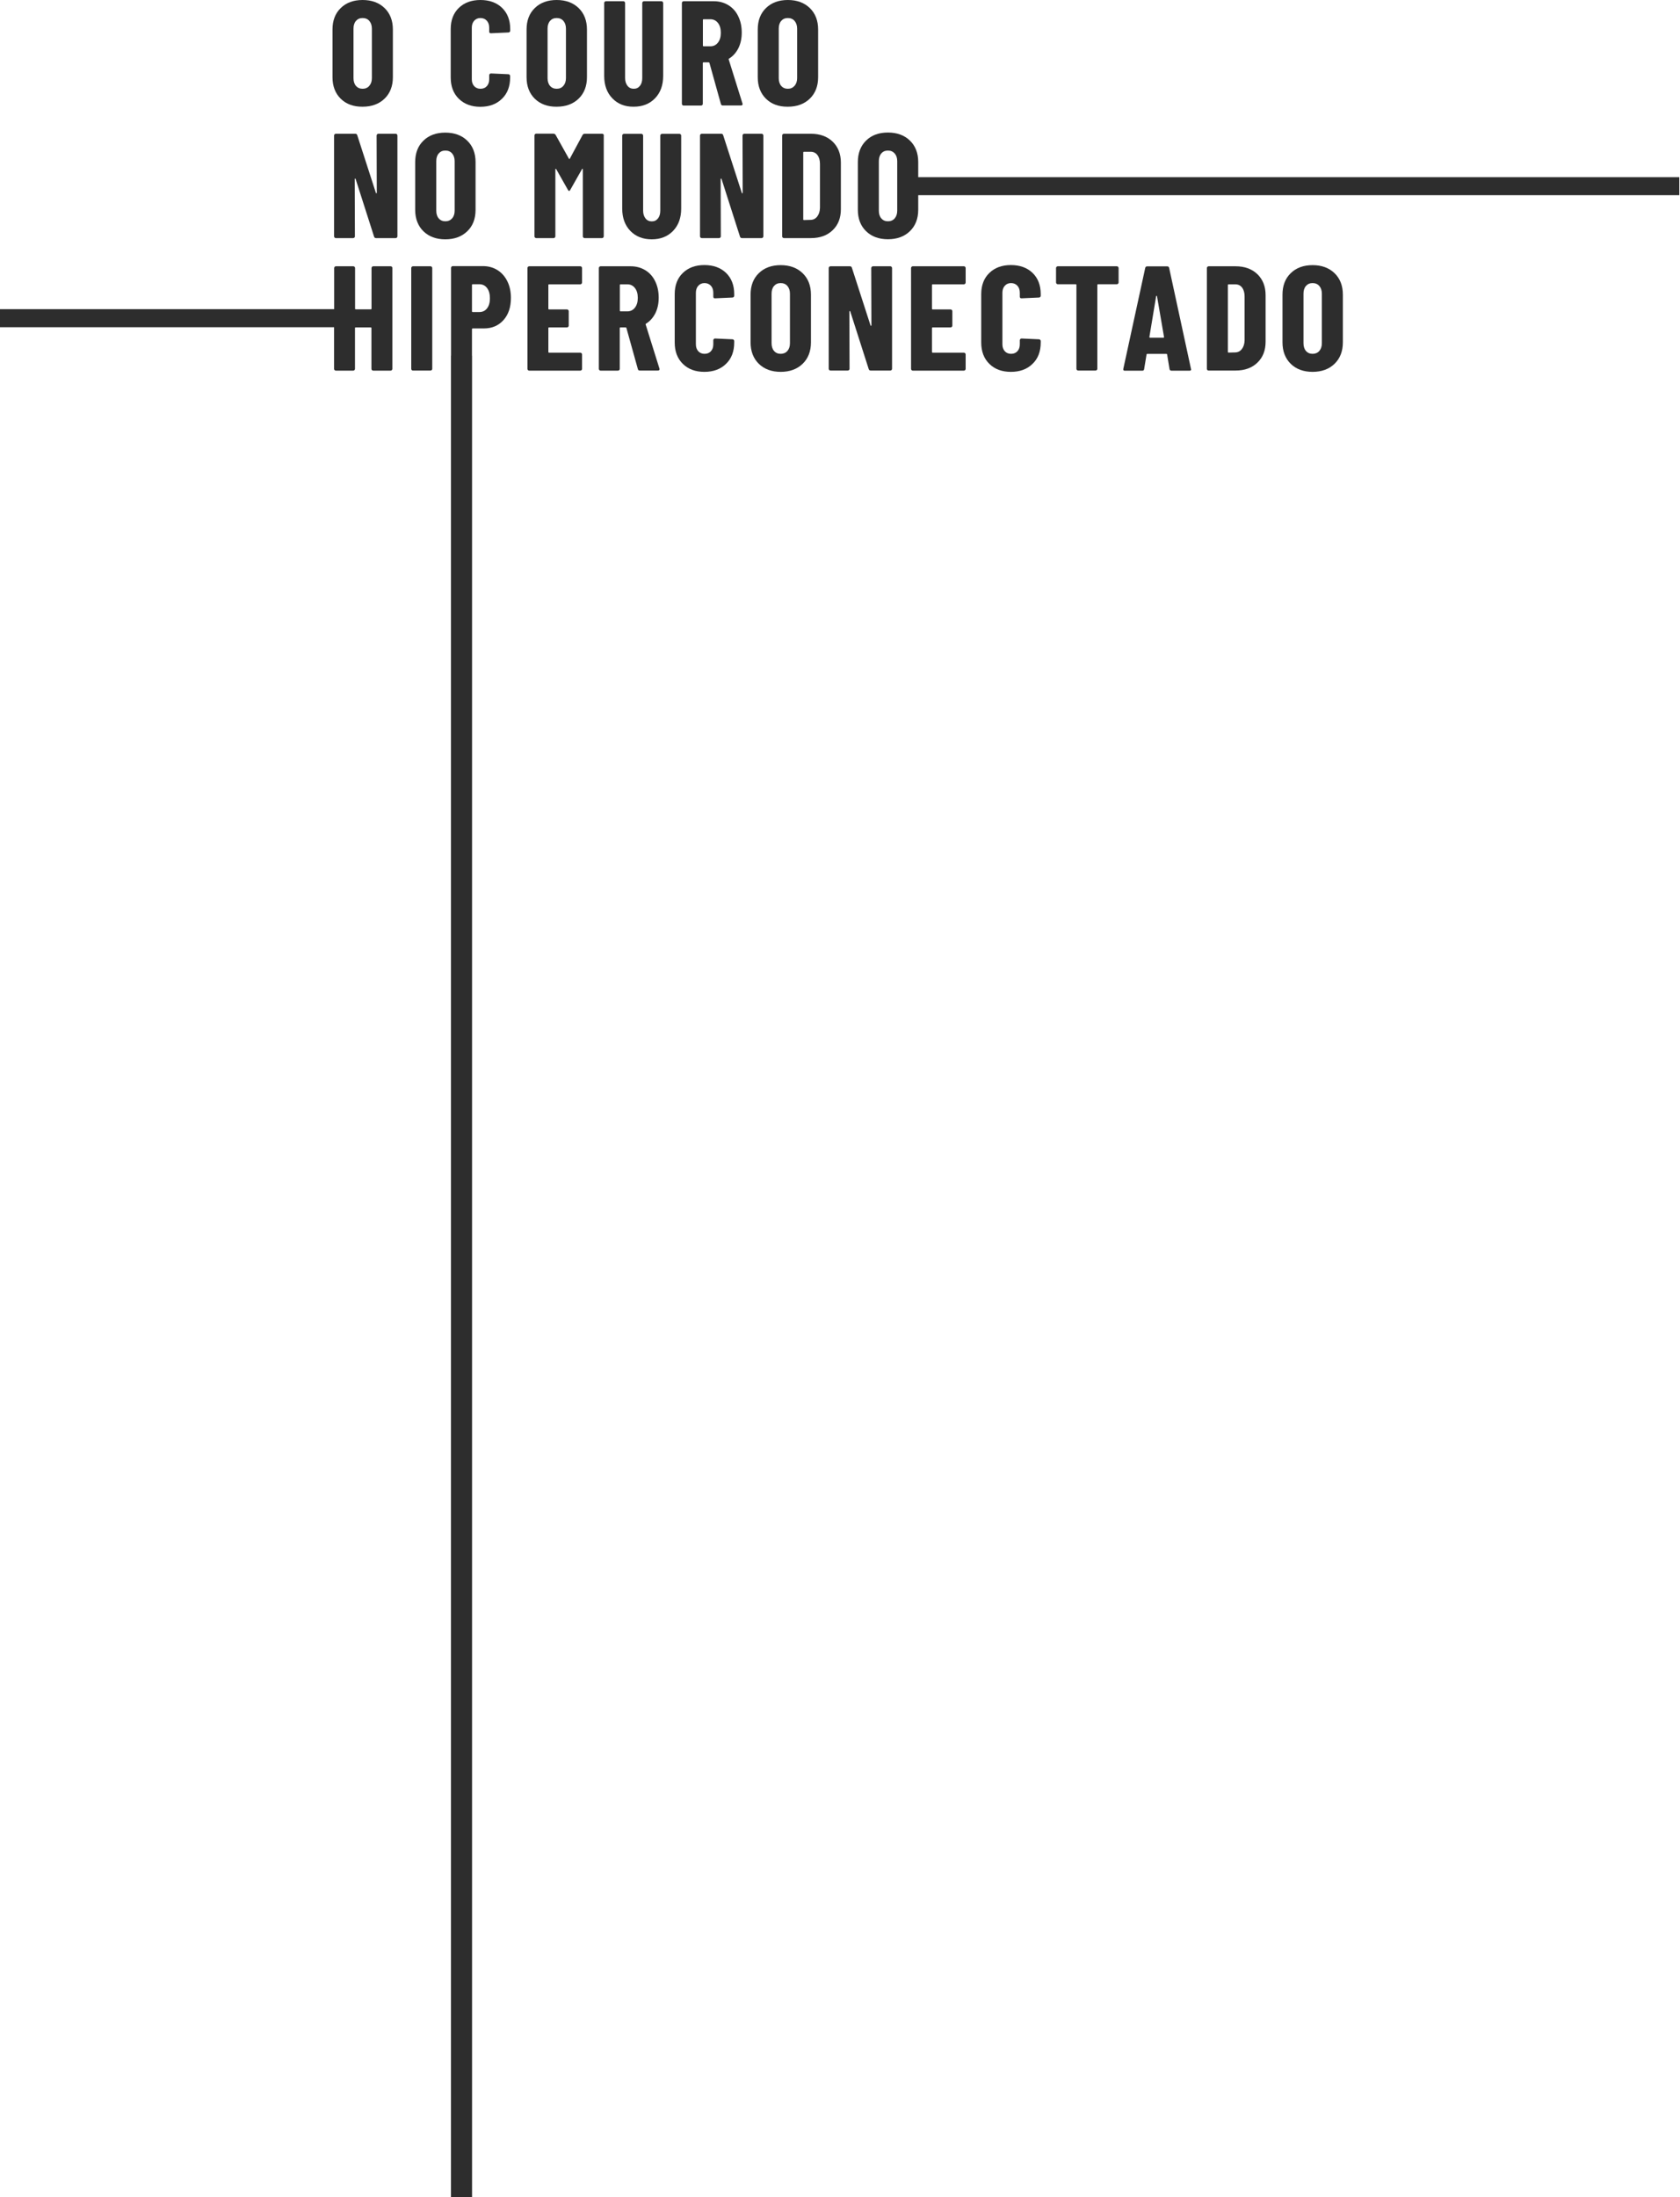 <?xml version="1.0" encoding="utf-8"?>
<!-- Generator: Adobe Illustrator 22.0.0, SVG Export Plug-In . SVG Version: 6.00 Build 0)  -->
<svg version="1.1" id="Layer_1" xmlns="http://www.w3.org/2000/svg" xmlns:xlink="http://www.w3.org/1999/xlink" x="0px" y="0px"
	 viewBox="0 0 1920 2510" style="enable-background:new 0 0 1920 2510;" xml:space="preserve">
<style type="text/css">
	.st0{fill:#2D2D2D;}
</style>
<g>
	<g>
		<g>
			<path class="st0" d="M389.4,112.8c-6.2-6.1-9.4-14.3-9.4-24.5V33.7c0-10.2,3.1-18.4,9.4-24.5c6.2-6.1,14.6-9.2,25-9.2
				c10.4,0,18.8,3.1,25.1,9.2c6.3,6.1,9.5,14.3,9.5,24.5v54.5c0,10.2-3.2,18.4-9.5,24.5c-6.3,6.1-14.7,9.2-25.1,9.2
				C404,122,395.6,118.9,389.4,112.8z M422.1,98c1.9-2.2,2.9-5.1,2.9-8.8V32.7c0-3.6-1-6.6-2.9-8.8c-1.9-2.2-4.5-3.3-7.7-3.3
				c-3.2,0-5.7,1.1-7.6,3.3c-1.9,2.2-2.8,5.1-2.8,8.8v56.6c0,3.6,0.9,6.6,2.8,8.8c1.9,2.2,4.4,3.3,7.6,3.3
				C417.6,101.4,420.2,100.3,422.1,98z"/>
		</g>
		<g>
			<path class="st0" d="M524.4,112.9c-6.2-6.1-9.3-14.2-9.3-24.4V33.2c0-10.1,3.1-18.2,9.3-24.2c6.2-6,14.4-9,24.6-9
				c10.3,0,18.6,3,24.8,9c6.2,6,9.3,14.1,9.3,24.2v1.9c0,0.6-0.2,1-0.6,1.4c-0.4,0.4-0.9,0.6-1.4,0.6L561.1,38c-1.4,0-2-0.6-2-1.9
				v-4.4c0-3.3-0.9-6-2.7-8c-1.8-2-4.3-3.1-7.3-3.1c-3,0-5.3,1-7.2,3.1c-1.8,2-2.7,4.7-2.7,8v58.8c0,3.3,0.9,5.9,2.7,7.9
				c1.8,2,4.2,3,7.2,3c3.1,0,5.5-1,7.3-3c1.8-2,2.7-4.6,2.7-7.9v-4.6c0-0.6,0.2-1,0.6-1.4c0.4-0.4,0.9-0.6,1.4-0.6l19.9,0.9
				c0.6,0,1,0.2,1.4,0.6c0.4,0.4,0.6,0.9,0.6,1.4v1.7c0,10.2-3.1,18.4-9.4,24.4c-6.2,6.1-14.5,9.1-24.7,9.1
				C538.8,122,530.6,118.9,524.4,112.9z"/>
		</g>
		<g>
			<path class="st0" d="M611.2,112.8c-6.2-6.1-9.4-14.3-9.4-24.5V33.7c0-10.2,3.1-18.4,9.4-24.5c6.2-6.1,14.6-9.2,25-9.2
				c10.4,0,18.8,3.1,25.1,9.2c6.3,6.1,9.5,14.3,9.5,24.5v54.5c0,10.2-3.2,18.4-9.5,24.5c-6.3,6.1-14.7,9.2-25.1,9.2
				C625.8,122,617.5,118.9,611.2,112.8z M643.9,98c1.9-2.2,2.9-5.1,2.9-8.8V32.7c0-3.6-1-6.6-2.9-8.8c-1.9-2.2-4.5-3.3-7.7-3.3
				c-3.2,0-5.7,1.1-7.6,3.3c-1.9,2.2-2.8,5.1-2.8,8.8v56.6c0,3.6,0.9,6.6,2.8,8.8c1.9,2.2,4.4,3.3,7.6,3.3
				C639.5,101.4,642,100.3,643.9,98z"/>
		</g>
		<g>
			<path class="st0" d="M699.8,112.3c-6.2-6.4-9.3-15-9.3-25.6V3.4c0-0.6,0.2-1,0.6-1.4c0.4-0.4,0.9-0.6,1.4-0.6h19.9
				c0.6,0,1,0.2,1.4,0.6c0.4,0.4,0.6,0.9,0.6,1.4v85.7c0,3.6,0.9,6.6,2.7,8.9c1.8,2.3,4.2,3.4,7.2,3.4c3,0,5.3-1.1,7.1-3.4
				c1.8-2.3,2.6-5.2,2.6-8.9V3.4c0-0.6,0.2-1,0.6-1.4c0.4-0.4,0.9-0.6,1.4-0.6h19.9c0.6,0,1,0.2,1.4,0.6c0.4,0.4,0.6,0.9,0.6,1.4
				v83.3c0,10.7-3.1,19.2-9.3,25.6c-6.2,6.4-14.3,9.6-24.4,9.6C714.2,122,706,118.8,699.8,112.3z"/>
		</g>
		<g>
			<path class="st0" d="M823.9,118.9l-13.1-47c-0.2-0.5-0.5-0.7-0.9-0.7h-5.8c-0.6,0-0.9,0.3-0.9,0.9v46.5c0,0.6-0.2,1.1-0.6,1.4
				c-0.4,0.4-0.9,0.6-1.4,0.6h-19.9c-0.6,0-1.1-0.2-1.4-0.6c-0.4-0.4-0.6-0.9-0.6-1.4V3.4c0-0.6,0.2-1,0.6-1.4
				c0.4-0.4,0.9-0.6,1.4-0.6h34.4c6.2,0,11.8,1.5,16.7,4.5c4.9,3,8.7,7.2,11.3,12.7c2.7,5.5,4,11.7,4,18.7c0,6.7-1.3,12.6-3.8,17.7
				c-2.6,5.1-6.1,9.1-10.6,11.9c-0.2,0.1-0.4,0.3-0.5,0.4c-0.1,0.2-0.1,0.4,0,0.6l15.7,50.2l0.2,0.7c0,1.1-0.6,1.7-1.9,1.7h-20.4
				C825,120.6,824.2,120,823.9,118.9z M803.3,22.8V52c0,0.6,0.3,0.9,0.9,0.9h7.7c3.5,0,6.4-1.4,8.6-4.2c2.2-2.8,3.3-6.5,3.3-11.2
				c0-4.8-1.1-8.5-3.3-11.3c-2.2-2.8-5.1-4.2-8.6-4.2h-7.7C803.6,22,803.3,22.3,803.3,22.8z"/>
		</g>
		<g>
			<path class="st0" d="M875.4,112.8c-6.2-6.1-9.4-14.3-9.4-24.5V33.7c0-10.2,3.1-18.4,9.4-24.5c6.2-6.1,14.6-9.2,25-9.2
				c10.4,0,18.8,3.1,25.1,9.2c6.3,6.1,9.5,14.3,9.5,24.5v54.5c0,10.2-3.2,18.4-9.5,24.5c-6.3,6.1-14.7,9.2-25.1,9.2
				C889.9,122,881.6,118.9,875.4,112.8z M908.1,98c1.9-2.2,2.9-5.1,2.9-8.8V32.7c0-3.6-1-6.6-2.9-8.8c-1.9-2.2-4.5-3.3-7.7-3.3
				c-3.2,0-5.7,1.1-7.6,3.3c-1.9,2.2-2.8,5.1-2.8,8.8v56.6c0,3.6,0.9,6.6,2.8,8.8c1.9,2.2,4.4,3.3,7.6,3.3
				C903.6,101.4,906.1,100.3,908.1,98z"/>
		</g>
		<g>
			<path class="st0" d="M431,153.4c0.4-0.4,0.9-0.6,1.4-0.6h19.8c0.6,0,1,0.2,1.4,0.6c0.4,0.4,0.6,0.9,0.6,1.4V270
				c0,0.6-0.2,1.1-0.6,1.4c-0.4,0.4-0.9,0.6-1.4,0.6h-22.5c-1.1,0-1.9-0.6-2.2-1.7l-21.1-65.9c-0.1-0.3-0.3-0.5-0.6-0.4
				c-0.3,0.1-0.4,0.3-0.4,0.6l0.2,65.4c0,0.6-0.2,1.1-0.6,1.4c-0.4,0.4-0.9,0.6-1.4,0.6h-19.8c-0.6,0-1.1-0.2-1.4-0.6
				c-0.4-0.4-0.6-0.9-0.6-1.4V154.8c0-0.6,0.2-1,0.6-1.4c0.4-0.4,0.9-0.6,1.4-0.6h22.3c1.1,0,1.9,0.6,2.2,1.7l21.3,65.9
				c0.1,0.3,0.3,0.5,0.6,0.4c0.3-0.1,0.4-0.3,0.4-0.6l-0.2-65.4C430.4,154.3,430.6,153.8,431,153.4z"/>
		</g>
		<g>
			<path class="st0" d="M483.9,264.2c-6.2-6.1-9.4-14.3-9.4-24.5v-54.5c0-10.2,3.1-18.4,9.4-24.5c6.2-6.1,14.6-9.2,25-9.2
				c10.4,0,18.8,3.1,25.1,9.2c6.3,6.1,9.5,14.3,9.5,24.5v54.5c0,10.2-3.1,18.4-9.5,24.5c-6.3,6.1-14.7,9.2-25.1,9.2
				C498.5,273.4,490.2,270.3,483.9,264.2z M516.7,249.5c1.9-2.2,2.9-5.1,2.9-8.8v-56.6c0-3.6-1-6.6-2.9-8.8
				c-1.9-2.2-4.5-3.3-7.7-3.3c-3.2,0-5.7,1.1-7.6,3.3c-1.9,2.2-2.8,5.1-2.8,8.8v56.6c0,3.6,0.9,6.6,2.8,8.8c1.9,2.2,4.4,3.3,7.6,3.3
				C512.2,252.8,514.7,251.7,516.7,249.5z"/>
		</g>
		<g>
			<path class="st0" d="M689.6,153.4c-0.4-0.4-0.9-0.6-1.4-0.6h-19.8c-1.3,0-2.1,0.5-2.6,1.4l-14.6,27.1c-0.3,0.5-0.7,0.5-1,0
				L635,154.1c-0.6-0.9-1.4-1.4-2.6-1.4h-19.6c-0.6,0-1,0.2-1.4,0.6c-0.4,0.4-0.6,0.9-0.6,1.4V270c0,0.6,0.2,1.1,0.6,1.4
				c0.4,0.4,0.9,0.6,1.4,0.6h19.9c0.6,0,1-0.2,1.4-0.6c0.4-0.4,0.6-0.9,0.6-1.4v-76.5c0-0.5,0.1-0.7,0.3-0.7s0.5,0.2,0.7,0.5
				l13.3,23.5c0.6,0.9,1,1.4,1.4,1.4s0.8-0.5,1.4-1.4l13.3-23.5c0.2-0.3,0.5-0.5,0.7-0.5c0.2,0,0.3,0.2,0.3,0.7V270
				c0,0.6,0.2,1.1,0.6,1.4c0.4,0.4,0.9,0.6,1.4,0.6h19.9c0.6,0,1-0.2,1.4-0.6c0.4-0.4,0.6-0.9,0.6-1.4V154.8
				C690.2,154.3,690,153.8,689.6,153.4z"/>
		</g>
		<g>
			<path class="st0" d="M720.4,263.8c-6.2-6.4-9.3-15-9.3-25.6v-83.3c0-0.6,0.2-1,0.6-1.4c0.4-0.4,0.9-0.6,1.4-0.6h19.9
				c0.6,0,1,0.2,1.4,0.6c0.4,0.4,0.6,0.9,0.6,1.4v85.7c0,3.6,0.9,6.6,2.7,8.9c1.8,2.3,4.2,3.4,7.2,3.4c3,0,5.3-1.1,7.1-3.4
				c1.8-2.3,2.6-5.2,2.6-8.9v-85.7c0-0.6,0.2-1,0.6-1.4c0.4-0.4,0.9-0.6,1.4-0.6h19.9c0.6,0,1,0.2,1.4,0.6c0.4,0.4,0.6,0.9,0.6,1.4
				v83.3c0,10.7-3.1,19.2-9.3,25.6c-6.2,6.4-14.3,9.6-24.4,9.6C734.8,273.4,726.6,270.2,720.4,263.8z"/>
		</g>
		<g>
			<path class="st0" d="M849.2,153.4c0.4-0.4,0.9-0.6,1.4-0.6h19.8c0.6,0,1,0.2,1.4,0.6c0.4,0.4,0.6,0.9,0.6,1.4V270
				c0,0.6-0.2,1.1-0.6,1.4c-0.4,0.4-0.9,0.6-1.4,0.6h-22.5c-1.1,0-1.9-0.6-2.2-1.7l-21.1-65.9c-0.1-0.3-0.3-0.5-0.6-0.4
				c-0.3,0.1-0.4,0.3-0.4,0.6l0.2,65.4c0,0.6-0.2,1.1-0.6,1.4c-0.4,0.4-0.9,0.6-1.4,0.6h-19.8c-0.6,0-1.1-0.2-1.4-0.6
				c-0.4-0.4-0.6-0.9-0.6-1.4V154.8c0-0.6,0.2-1,0.6-1.4c0.4-0.4,0.9-0.6,1.4-0.6h22.3c1.1,0,1.9,0.6,2.2,1.7l21.3,65.9
				c0.1,0.3,0.3,0.5,0.6,0.4c0.3-0.1,0.4-0.3,0.4-0.6l-0.2-65.4C848.6,154.3,848.8,153.8,849.2,153.4z"/>
		</g>
		<g>
			<path class="st0" d="M894.5,271.4c-0.4-0.4-0.6-0.9-0.6-1.4V154.8c0-0.6,0.2-1,0.6-1.4c0.4-0.4,0.9-0.6,1.4-0.6h30.8
				c10.3,0,18.6,3,24.9,9c6.2,6,9.4,14,9.4,24V239c0,10-3.1,18-9.4,24c-6.2,6-14.5,9-24.9,9H896C895.4,272,894.9,271.8,894.5,271.4z
				 M918.8,251.4l7.7-0.2c3.1-0.1,5.6-1.4,7.5-3.9c1.9-2.5,3-5.8,3.1-9.9v-50.1c0-4.3-1-7.7-2.9-10.2c-1.9-2.5-4.5-3.7-7.8-3.7h-7.5
				c-0.6,0-0.9,0.3-0.9,0.9v76.3C918,251.1,918.2,251.4,918.8,251.4z"/>
		</g>
		<g>
			<path class="st0" d="M470.6,422.8c-0.4-0.4-0.6-0.9-0.6-1.4V306.2c0-0.6,0.2-1,0.6-1.4c0.4-0.4,0.9-0.6,1.4-0.6H492
				c0.6,0,1,0.2,1.4,0.6c0.4,0.4,0.6,0.9,0.6,1.4v115.1c0,0.6-0.2,1.1-0.6,1.4c-0.4,0.4-0.9,0.6-1.4,0.6h-19.9
				C471.5,423.4,471,423.2,470.6,422.8z"/>
		</g>
		<g>
			<path class="st0" d="M664.6,324.2c-0.4,0.4-0.9,0.6-1.4,0.6h-35.6c-0.6,0-0.9,0.3-0.9,0.9v26.9c0,0.6,0.3,0.9,0.9,0.9H648
				c0.6,0,1,0.2,1.4,0.6c0.4,0.4,0.6,0.9,0.6,1.4V372c0,0.6-0.2,1-0.6,1.4c-0.4,0.4-0.9,0.6-1.4,0.6h-20.4c-0.6,0-0.9,0.3-0.9,0.9
				V402c0,0.6,0.3,0.9,0.9,0.9h35.6c0.6,0,1,0.2,1.4,0.6c0.4,0.4,0.6,0.9,0.6,1.4v16.5c0,0.6-0.2,1.1-0.6,1.4
				c-0.4,0.4-0.9,0.6-1.4,0.6h-58.4c-0.6,0-1.1-0.2-1.4-0.6c-0.4-0.4-0.6-0.9-0.6-1.4V306.2c0-0.6,0.2-1,0.6-1.4
				c0.4-0.4,0.9-0.6,1.4-0.6h58.4c0.6,0,1,0.2,1.4,0.6c0.4,0.4,0.6,0.9,0.6,1.4v16.5C665.2,323.3,665,323.8,664.6,324.2z"/>
		</g>
		<g>
			<path class="st0" d="M729,421.7l-13.1-47c-0.2-0.5-0.5-0.7-0.9-0.7h-5.8c-0.6,0-0.9,0.3-0.9,0.9v46.5c0,0.6-0.2,1.1-0.6,1.4
				c-0.4,0.4-0.9,0.6-1.4,0.6h-19.9c-0.6,0-1.1-0.2-1.4-0.6c-0.4-0.4-0.6-0.9-0.6-1.4V306.2c0-0.6,0.2-1,0.6-1.4
				c0.4-0.4,0.9-0.6,1.4-0.6h34.4c6.2,0,11.8,1.5,16.7,4.5c4.9,3,8.7,7.2,11.3,12.7c2.7,5.5,4,11.7,4,18.7c0,6.7-1.3,12.6-3.8,17.7
				c-2.6,5.1-6.1,9.1-10.6,11.9c-0.2,0.1-0.4,0.3-0.5,0.4c-0.1,0.2-0.1,0.4,0,0.6l15.7,50.2l0.2,0.7c0,1.1-0.6,1.7-1.9,1.7h-20.4
				C730.1,423.4,729.3,422.9,729,421.7z M708.4,325.7v29.1c0,0.6,0.3,0.9,0.9,0.9h7.7c3.5,0,6.4-1.4,8.6-4.2
				c2.2-2.8,3.3-6.5,3.3-11.2c0-4.8-1.1-8.5-3.3-11.3c-2.2-2.8-5.1-4.2-8.6-4.2h-7.7C708.6,324.8,708.4,325.1,708.4,325.7z"/>
		</g>
		<g>
			<path class="st0" d="M780.4,415.7c-6.2-6.1-9.3-14.2-9.3-24.4V336c0-10.1,3.1-18.2,9.3-24.2c6.2-6,14.4-9,24.6-9
				c10.3,0,18.6,3,24.8,9c6.2,6,9.3,14.1,9.3,24.2v1.9c0,0.6-0.2,1-0.6,1.4c-0.4,0.4-0.9,0.6-1.4,0.6l-19.9,0.9c-1.4,0-2-0.6-2-1.9
				v-4.4c0-3.3-0.9-6-2.7-8c-1.8-2-4.3-3.1-7.3-3.1c-3,0-5.3,1-7.2,3.1c-1.8,2-2.7,4.7-2.7,8v58.8c0,3.3,0.9,5.9,2.7,7.9
				c1.8,2,4.2,3,7.2,3c3.1,0,5.5-1,7.3-3c1.8-2,2.7-4.6,2.7-7.9v-4.6c0-0.6,0.2-1,0.6-1.4c0.4-0.4,0.9-0.6,1.4-0.6l19.9,0.9
				c0.6,0,1,0.2,1.4,0.6c0.4,0.4,0.6,0.9,0.6,1.4v1.7c0,10.2-3.1,18.4-9.4,24.4c-6.2,6.1-14.5,9.1-24.7,9.1
				C794.8,424.8,786.6,421.8,780.4,415.7z"/>
		</g>
		<g>
			<path class="st0" d="M867.2,415.6c-6.2-6.1-9.4-14.3-9.4-24.5v-54.5c0-10.2,3.1-18.4,9.4-24.5c6.2-6.1,14.6-9.2,25-9.2
				c10.4,0,18.8,3.1,25.1,9.2c6.3,6.1,9.5,14.3,9.5,24.5v54.5c0,10.2-3.2,18.4-9.5,24.5c-6.3,6.1-14.7,9.2-25.1,9.2
				C881.8,424.8,873.5,421.7,867.2,415.6z M899.9,400.9c1.9-2.2,2.9-5.1,2.9-8.8v-56.6c0-3.6-1-6.6-2.9-8.8
				c-1.9-2.2-4.5-3.3-7.7-3.3c-3.2,0-5.7,1.1-7.6,3.3c-1.9,2.2-2.8,5.1-2.8,8.8v56.6c0,3.6,0.9,6.6,2.8,8.8c1.9,2.2,4.4,3.3,7.6,3.3
				C895.4,404.2,898,403.1,899.9,400.9z"/>
		</g>
		<g>
			<path class="st0" d="M996.3,304.8c0.4-0.4,0.9-0.6,1.4-0.6h19.8c0.6,0,1,0.2,1.4,0.6c0.4,0.4,0.6,0.9,0.6,1.4v115.1
				c0,0.6-0.2,1.1-0.6,1.4c-0.4,0.4-0.9,0.6-1.4,0.6h-22.5c-1.1,0-1.9-0.6-2.2-1.7l-21.1-65.9c-0.1-0.3-0.3-0.5-0.6-0.4
				c-0.3,0.1-0.4,0.3-0.4,0.6l0.2,65.4c0,0.6-0.2,1.1-0.6,1.4c-0.4,0.4-0.9,0.6-1.4,0.6h-19.8c-0.6,0-1.1-0.2-1.4-0.6
				c-0.4-0.4-0.6-0.9-0.6-1.4V306.2c0-0.6,0.2-1,0.6-1.4c0.4-0.4,0.9-0.6,1.4-0.6h22.3c1.1,0,1.9,0.6,2.2,1.7l21.3,65.9
				c0.1,0.3,0.3,0.5,0.6,0.4c0.3-0.1,0.4-0.3,0.4-0.6l-0.2-65.4C995.7,305.7,995.9,305.2,996.3,304.8z"/>
		</g>
		<g>
			<path class="st0" d="M1103,324.2c-0.4,0.4-0.9,0.6-1.4,0.6H1066c-0.6,0-0.9,0.3-0.9,0.9v26.9c0,0.6,0.3,0.9,0.9,0.9h20.4
				c0.6,0,1,0.2,1.4,0.6c0.4,0.4,0.6,0.9,0.6,1.4V372c0,0.6-0.2,1-0.6,1.4c-0.4,0.4-0.9,0.6-1.4,0.6H1066c-0.6,0-0.9,0.3-0.9,0.9
				V402c0,0.6,0.3,0.9,0.9,0.9h35.6c0.6,0,1,0.2,1.4,0.6c0.4,0.4,0.6,0.9,0.6,1.4v16.5c0,0.6-0.2,1.1-0.6,1.4
				c-0.4,0.4-0.9,0.6-1.4,0.6h-58.4c-0.6,0-1.1-0.2-1.4-0.6c-0.4-0.4-0.6-0.9-0.6-1.4V306.2c0-0.6,0.2-1,0.6-1.4
				c0.4-0.4,0.9-0.6,1.4-0.6h58.4c0.6,0,1,0.2,1.4,0.6c0.4,0.4,0.6,0.9,0.6,1.4v16.5C1103.6,323.3,1103.4,323.8,1103,324.2z"/>
		</g>
		<g>
			<path class="st0" d="M1130.7,415.7c-6.2-6.1-9.3-14.2-9.3-24.4V336c0-10.1,3.1-18.2,9.3-24.2c6.2-6,14.4-9,24.6-9
				c10.3,0,18.6,3,24.8,9c6.2,6,9.3,14.1,9.3,24.2v1.9c0,0.6-0.2,1-0.6,1.4c-0.4,0.4-0.9,0.6-1.4,0.6l-19.9,0.9c-1.4,0-2-0.6-2-1.9
				v-4.4c0-3.3-0.9-6-2.7-8c-1.8-2-4.3-3.1-7.3-3.1c-3,0-5.3,1-7.2,3.1c-1.8,2-2.7,4.7-2.7,8v58.8c0,3.3,0.9,5.9,2.7,7.9
				c1.8,2,4.2,3,7.2,3c3.1,0,5.5-1,7.3-3c1.8-2,2.7-4.6,2.7-7.9v-4.6c0-0.6,0.2-1,0.6-1.4c0.4-0.4,0.9-0.6,1.4-0.6l19.9,0.9
				c0.6,0,1,0.2,1.4,0.6c0.4,0.4,0.6,0.9,0.6,1.4v1.7c0,10.2-3.1,18.4-9.4,24.4c-6.2,6.1-14.5,9.1-24.7,9.1
				C1145.1,424.8,1136.9,421.8,1130.7,415.7z"/>
		</g>
		<g>
			<path class="st0" d="M1277.8,304.8c0.4,0.4,0.6,0.9,0.6,1.4v16.5c0,0.6-0.2,1.1-0.6,1.4c-0.4,0.4-0.9,0.6-1.4,0.6H1255
				c-0.6,0-0.9,0.3-0.9,0.9v95.7c0,0.6-0.2,1.1-0.6,1.4c-0.4,0.4-0.9,0.6-1.4,0.6h-19.9c-0.6,0-1.1-0.2-1.4-0.6
				c-0.4-0.4-0.6-0.9-0.6-1.4v-95.7c0-0.6-0.3-0.9-0.9-0.9h-20.4c-0.6,0-1.1-0.2-1.4-0.6c-0.4-0.4-0.6-0.9-0.6-1.4v-16.5
				c0-0.6,0.2-1,0.6-1.4c0.4-0.4,0.9-0.6,1.4-0.6h67.5C1276.9,304.2,1277.4,304.4,1277.8,304.8z"/>
		</g>
		<g>
			<path class="st0" d="M1336.6,421.6l-2.7-16.4c0-0.6-0.3-0.9-1-0.9h-21.6c-0.7,0-1,0.3-1,0.9l-2.7,16.4c-0.1,1.3-0.9,1.9-2.2,1.9
				h-19.9c-1.5,0-2-0.7-1.7-2.2l25-115.1c0.2-1.2,1-1.9,2.2-1.9h23c1.2,0,2,0.6,2.2,1.9l24.9,115.1l0.2,0.7c0,1-0.6,1.5-1.9,1.5
				h-20.4C1337.5,423.4,1336.8,422.8,1336.6,421.6z M1314.3,385.8h15.3c0.6,0,0.8-0.3,0.7-0.9l-8-46.5c-0.1-0.3-0.3-0.5-0.5-0.5
				c-0.2,0-0.4,0.2-0.5,0.5l-7.7,46.5C1313.6,385.5,1313.9,385.8,1314.3,385.8z"/>
		</g>
		<g>
			<path class="st0" d="M1379.9,422.8c-0.4-0.4-0.6-0.9-0.6-1.4V306.2c0-0.6,0.2-1,0.6-1.4c0.4-0.4,0.9-0.6,1.4-0.6h30.8
				c10.3,0,18.6,3,24.9,9c6.2,6,9.4,14,9.4,24v53.1c0,10-3.1,18-9.4,24c-6.2,6-14.5,9-24.9,9h-30.8
				C1380.8,423.4,1380.3,423.2,1379.9,422.8z M1404.1,402.8l7.7-0.2c3.1-0.1,5.6-1.4,7.5-3.9c1.9-2.5,3-5.8,3.1-9.9v-50.1
				c0-4.3-1-7.7-2.9-10.2c-1.9-2.5-4.5-3.7-7.8-3.7h-7.5c-0.6,0-0.9,0.3-0.9,0.9V402C1403.3,402.5,1403.6,402.8,1404.1,402.8z"/>
		</g>
		<g>
			<path class="st0" d="M1475.1,415.6c-6.2-6.1-9.4-14.3-9.4-24.5v-54.5c0-10.2,3.1-18.4,9.4-24.5c6.2-6.1,14.6-9.2,25-9.2
				c10.4,0,18.8,3.1,25.1,9.2c6.3,6.1,9.5,14.3,9.5,24.5v54.5c0,10.2-3.2,18.4-9.5,24.5c-6.3,6.1-14.7,9.2-25.1,9.2
				C1489.7,424.8,1481.3,421.7,1475.1,415.6z M1507.8,400.9c1.9-2.2,2.9-5.1,2.9-8.8v-56.6c0-3.6-1-6.6-2.9-8.8
				c-1.9-2.2-4.5-3.3-7.7-3.3c-3.2,0-5.7,1.1-7.6,3.3c-1.9,2.2-2.8,5.1-2.8,8.8v56.6c0,3.6,0.9,6.6,2.8,8.8c1.9,2.2,4.4,3.3,7.6,3.3
				C1503.3,404.2,1505.9,403.1,1507.8,400.9z"/>
		</g>
		<g>
			<g>
				<path class="st0" d="M579.9,321.5c-2.7-5.5-6.4-9.8-11.3-12.9c-4.9-3.1-10.5-4.6-16.7-4.6h-34.4c-0.6,0-1.1,0.2-1.4,0.6
					c-0.4,0.4-0.6,0.9-0.6,1.4v100.2h-0.1v2103.6h24.1V406.3h-0.1v-30.2c0-0.6,0.3-0.9,0.9-0.9h12.8c9.2,0,16.6-3.2,22.3-9.5
					c5.7-6.4,8.5-14.8,8.5-25.4C583.9,333.3,582.6,327,579.9,321.5z M556.6,352.3c-2.2,2.8-5.1,4.2-8.8,4.2h-7.5
					c-0.6,0-0.9-0.3-0.9-0.9v-30c0-0.6,0.3-0.9,0.9-0.9h7.5c3.6,0,6.6,1.4,8.8,4.3c2.2,2.8,3.3,6.8,3.3,11.8
					C559.9,345.7,558.8,349.5,556.6,352.3z"/>
			</g>
		</g>
		<g>
			<path class="st0" d="M447.9,304.8c-0.4-0.4-0.9-0.6-1.4-0.6h-19.9c-0.6,0-1.1,0.2-1.4,0.6c-0.4,0.4-0.6,0.9-0.6,1.4v46.3
				c0,0.6-0.3,0.9-0.9,0.9h-17c-0.6,0-0.9-0.3-0.9-0.9v-46.3c0-0.6-0.2-1-0.6-1.4c-0.4-0.4-0.9-0.6-1.4-0.6h-19.9
				c-0.6,0-1.1,0.2-1.4,0.6c-0.4,0.4-0.6,0.9-0.6,1.4v47H-0.8v20.6h382.6v47.6c0,0.6,0.2,1.1,0.6,1.4c0.4,0.4,0.9,0.6,1.4,0.6h19.9
				c0.6,0,1-0.2,1.4-0.6c0.4-0.4,0.6-0.9,0.6-1.4v-46.5c0-0.6,0.3-0.9,0.9-0.9h17c0.6,0,0.9,0.3,0.9,0.9v46.5c0,0.6,0.2,1.1,0.6,1.4
				c0.4,0.4,0.9,0.6,1.4,0.6h19.9c0.6,0,1-0.2,1.4-0.6c0.4-0.4,0.6-0.9,0.6-1.4V306.2C448.5,305.7,448.3,305.2,447.9,304.8z"/>
		</g>
		<g>
			<path class="st0" d="M1919.2,202.4h-869.8v-17.3c0-10.2-3.2-18.4-9.5-24.5c-6.3-6.1-14.7-9.2-25.1-9.2c-10.5,0-18.8,3.1-25,9.2
				c-6.2,6.1-9.4,14.3-9.4,24.5v54.5c0,10.2,3.1,18.4,9.4,24.5c6.2,6.1,14.6,9.2,25,9.2c10.4,0,18.8-3.1,25.1-9.2
				c6.3-6.1,9.5-14.3,9.5-24.5V223h869.8V202.4z M1025.4,240.7c0,3.6-1,6.6-2.9,8.8c-1.9,2.2-4.5,3.3-7.7,3.3
				c-3.2,0-5.7-1.1-7.6-3.3c-1.9-2.2-2.8-5.1-2.8-8.8v-56.6c0-3.6,0.9-6.6,2.8-8.8c1.9-2.2,4.4-3.3,7.6-3.3c3.2,0,5.7,1.1,7.7,3.3
				c1.9,2.2,2.9,5.1,2.9,8.8V240.7z"/>
		</g>
	</g>
</g>
</svg>
